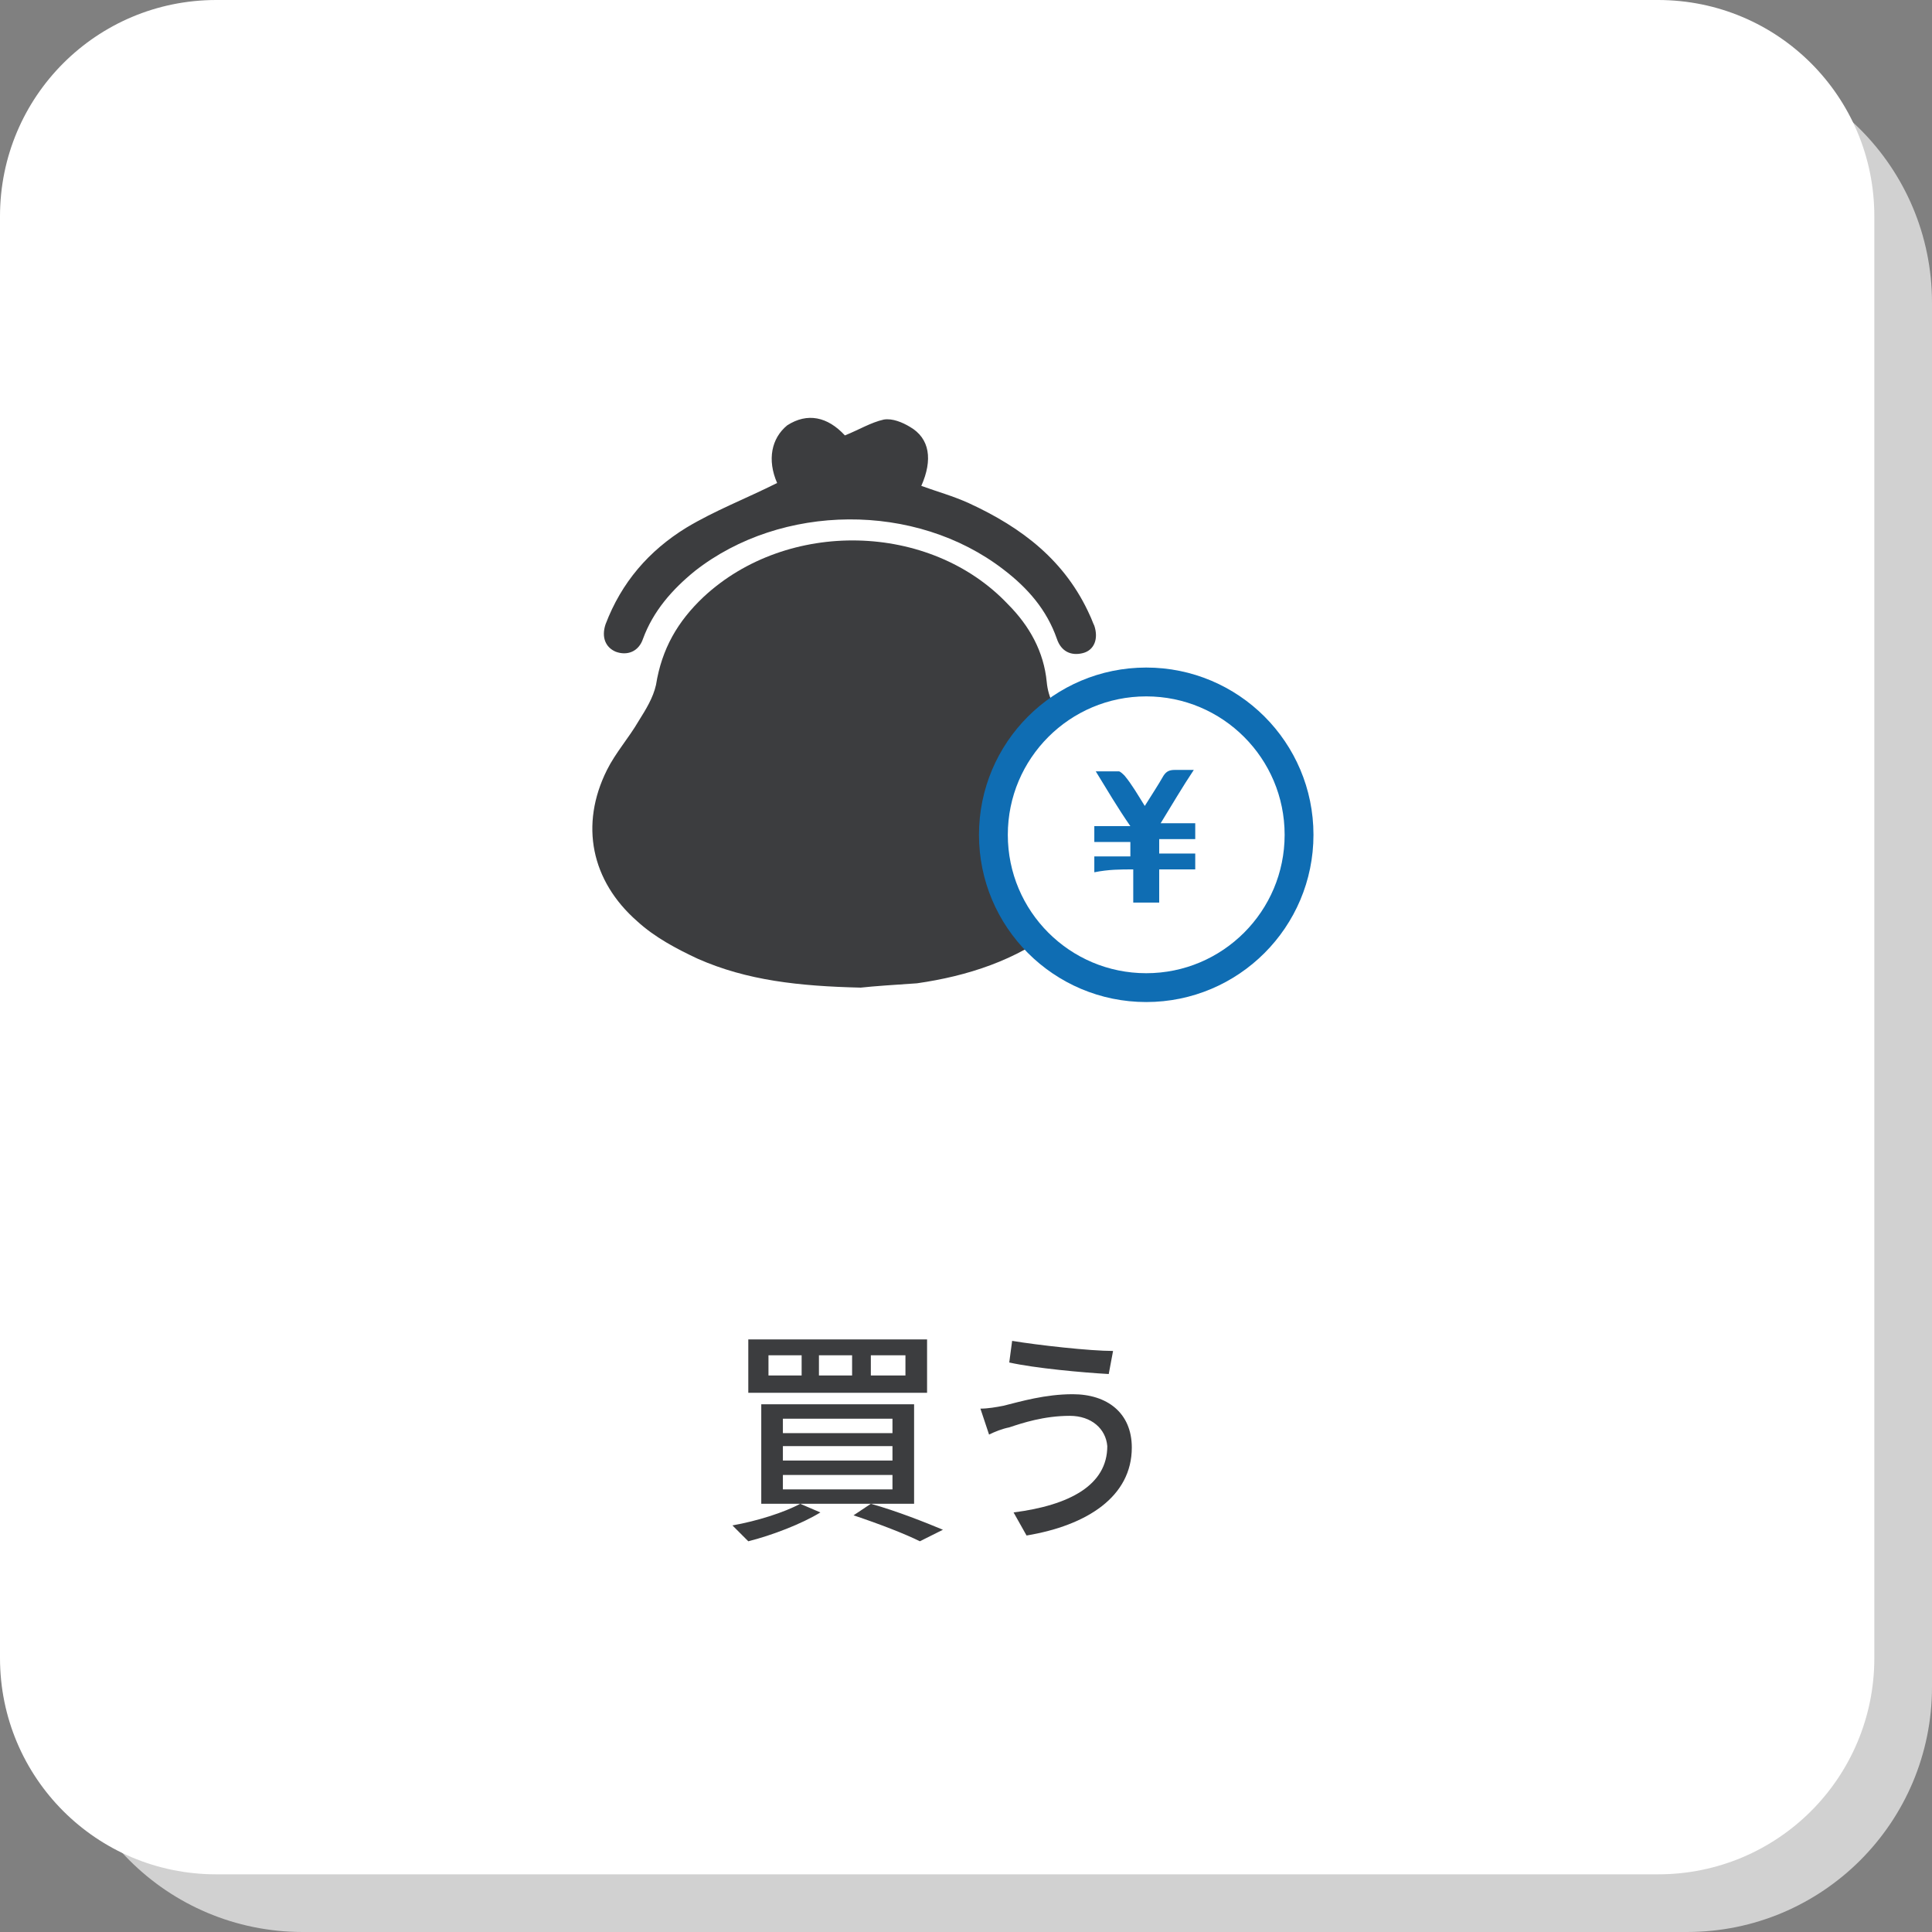 <?xml version="1.0" encoding="utf-8"?>
<!-- Generator: Adobe Illustrator 28.1.0, SVG Export Plug-In . SVG Version: 6.00 Build 0)  -->
<svg version="1.1" id="レイヤー_1" xmlns="http://www.w3.org/2000/svg" xmlns:xlink="http://www.w3.org/1999/xlink" x="0px"
	 y="0px" width="134px" height="134px" viewBox="0 0 134 134" style="enable-background:new 0 0 134 134;" xml:space="preserve">
<rect x="0" y="0" width="134" height="134" fill="#808080" stroke="none"/>
<style type="text/css">
	.st0{fill:#D1D1D1;}
	.st1{fill:#FFFFFF;}
	.st2{fill:#3C3D3F;}
	.st3{fill:#FFFFFF;stroke:#0F6DB3;stroke-width:2;stroke-miterlimit:10;}
	.st4{fill:#0F6DB3;}
</style>
<g>
	<g>
		<path class="st0" d="M21,4h96c9.4,0,17,7.6,17,17v96c0,9.4-7.6,17-17,17H21c-9.4,0-17-7.6-17-17V21C4,11.6,11.6,4,21,4z"/>
		<path class="st1" d="M15,0h100c8.3,0,15,6.7,15,15v100c0,8.3-6.7,15-15,15H15c-8.3,0-15-6.7-15-15V15C0,6.7,6.7,0,15,0z"/>
	</g>
	<g>
		<g>
			<path class="st2" d="M56.9,104.9c-1.3,0.8-3.4,1.6-5,2c-0.3-0.3-0.8-0.8-1.1-1.1c1.7-0.3,3.6-0.9,4.7-1.5L56.9,104.9z M64.3,92.9
				v3.7H51.9v-3.7H64.3z M63.4,97.4v6.9H52.8v-6.9H63.4z M53.3,95.4h2.3V94h-2.3V95.4z M54.3,99.4h7.6v-1h-7.6V99.4z M54.3,101.3
				h7.6v-1h-7.6V101.3z M54.3,103.3h7.6v-1h-7.6V103.3z M56.8,95.4h2.3V94h-2.3V95.4z M60.4,104.3c1.8,0.5,3.8,1.3,5,1.8l-1.6,0.8
				c-1-0.5-2.8-1.2-4.6-1.8L60.4,104.3z M60.4,95.4h2.4V94h-2.4V95.4z"/>
			<path class="st2" d="M74.2,98.2c-1.8,0-3.3,0.5-4.2,0.8c-0.5,0.1-1,0.3-1.4,0.5L68,97.7c0.5,0,1.1-0.1,1.6-0.2
				c1.2-0.3,2.9-0.8,4.8-0.8c2.4,0,4.1,1.3,4.1,3.7c0,3.4-3.1,5.4-7.3,6.1l-0.9-1.6c3.9-0.5,6.5-1.9,6.5-4.6
				C76.7,99.1,75.7,98.2,74.2,98.2z M77.2,93.7l-0.3,1.6c-1.8-0.1-5.1-0.4-6.9-0.8l0.2-1.5C72,93.3,75.6,93.7,77.2,93.7z"/>
		</g>
	</g>
	<g>
		<path class="st2" d="M53.9,33.5c-2.2,1.1-4.3,1.9-6.3,3.1c-2.6,1.6-4.5,3.8-5.6,6.7c-0.3,0.9,0,1.6,0.7,1.9c0.8,0.3,1.6,0,1.9-0.9
			c0.7-1.9,2-3.4,3.6-4.7c6-4.7,15.3-4.8,21.4-0.1c1.7,1.3,3,2.8,3.7,4.8c0.3,0.9,1,1.2,1.8,1c0.8-0.2,1.1-1,0.8-1.9
			c-0.1-0.2-0.2-0.5-0.3-0.7c-1.7-3.8-4.7-6.1-8.4-7.8c-1.1-0.5-2.2-0.8-3.3-1.2c0.8-1.8,0.6-3.3-0.8-4.1c-0.5-0.3-1.2-0.6-1.8-0.5
			c-0.9,0.2-1.7,0.7-2.7,1.1c-1.2-1.3-2.6-1.6-4-0.7C53.5,30.4,53.2,31.9,53.9,33.5z"/>
		<path class="st2" d="M59.7,68.5c-4.3-0.1-7.9-0.5-11.3-2c-1.5-0.7-3-1.5-4.2-2.6c-3.2-2.8-4-6.7-2.1-10.5c0.6-1.2,1.5-2.2,2.2-3.4
			c0.5-0.8,1-1.6,1.2-2.5c0.4-2.5,1.5-4.4,3.3-6.1c5.8-5.4,15.7-5.2,21.1,0.5c1.5,1.5,2.5,3.3,2.7,5.4c0.1,1.1,0.6,2,1.3,2.8
			c1.6,1.8,2.8,3.9,3,6.3c0.4,3.4-1,6-3.6,8c-2.8,2.2-6.2,3.3-9.7,3.8C62.1,68.3,60.6,68.4,59.7,68.5z"/>
	</g>
	<g>
		<circle class="st3" cx="79.5" cy="57.9" r="10.6"/>
	</g>
	<path class="st4" d="M78.6,60.3c0,0.8,0,1.6,0,2.3c0.6,0,1.2,0,1.8,0c0-0.8,0-1.5,0-2.3c0.9,0,1.7,0,2.5,0c0-0.4,0-0.7,0-1.1
		c-0.9,0-1.7,0-2.5,0c0-0.4,0-0.7,0-1c0.9,0,1.7,0,2.5,0c0-0.4,0-0.7,0-1.1c-0.8,0-1.6,0-2.4,0c0.8-1.3,1.5-2.5,2.3-3.7
		c-0.5,0-0.9,0-1.3,0c-0.4,0-0.6,0.1-0.8,0.4c-0.4,0.7-0.8,1.3-1.3,2.1c-0.5-0.8-0.9-1.5-1.4-2.1c-0.1-0.1-0.3-0.3-0.4-0.3
		c-0.5,0-1,0-1.6,0c0.8,1.3,1.5,2.5,2.4,3.8c-0.9,0-1.7,0-2.5,0c0,0.4,0,0.7,0,1.1c0.9,0,1.7,0,2.5,0c0,0.4,0,0.7,0,1
		c-0.9,0-1.7,0-2.5,0c0,0.4,0,0.7,0,1.1C76.9,60.3,77.7,60.3,78.6,60.3z"/>
</g>
</svg>
